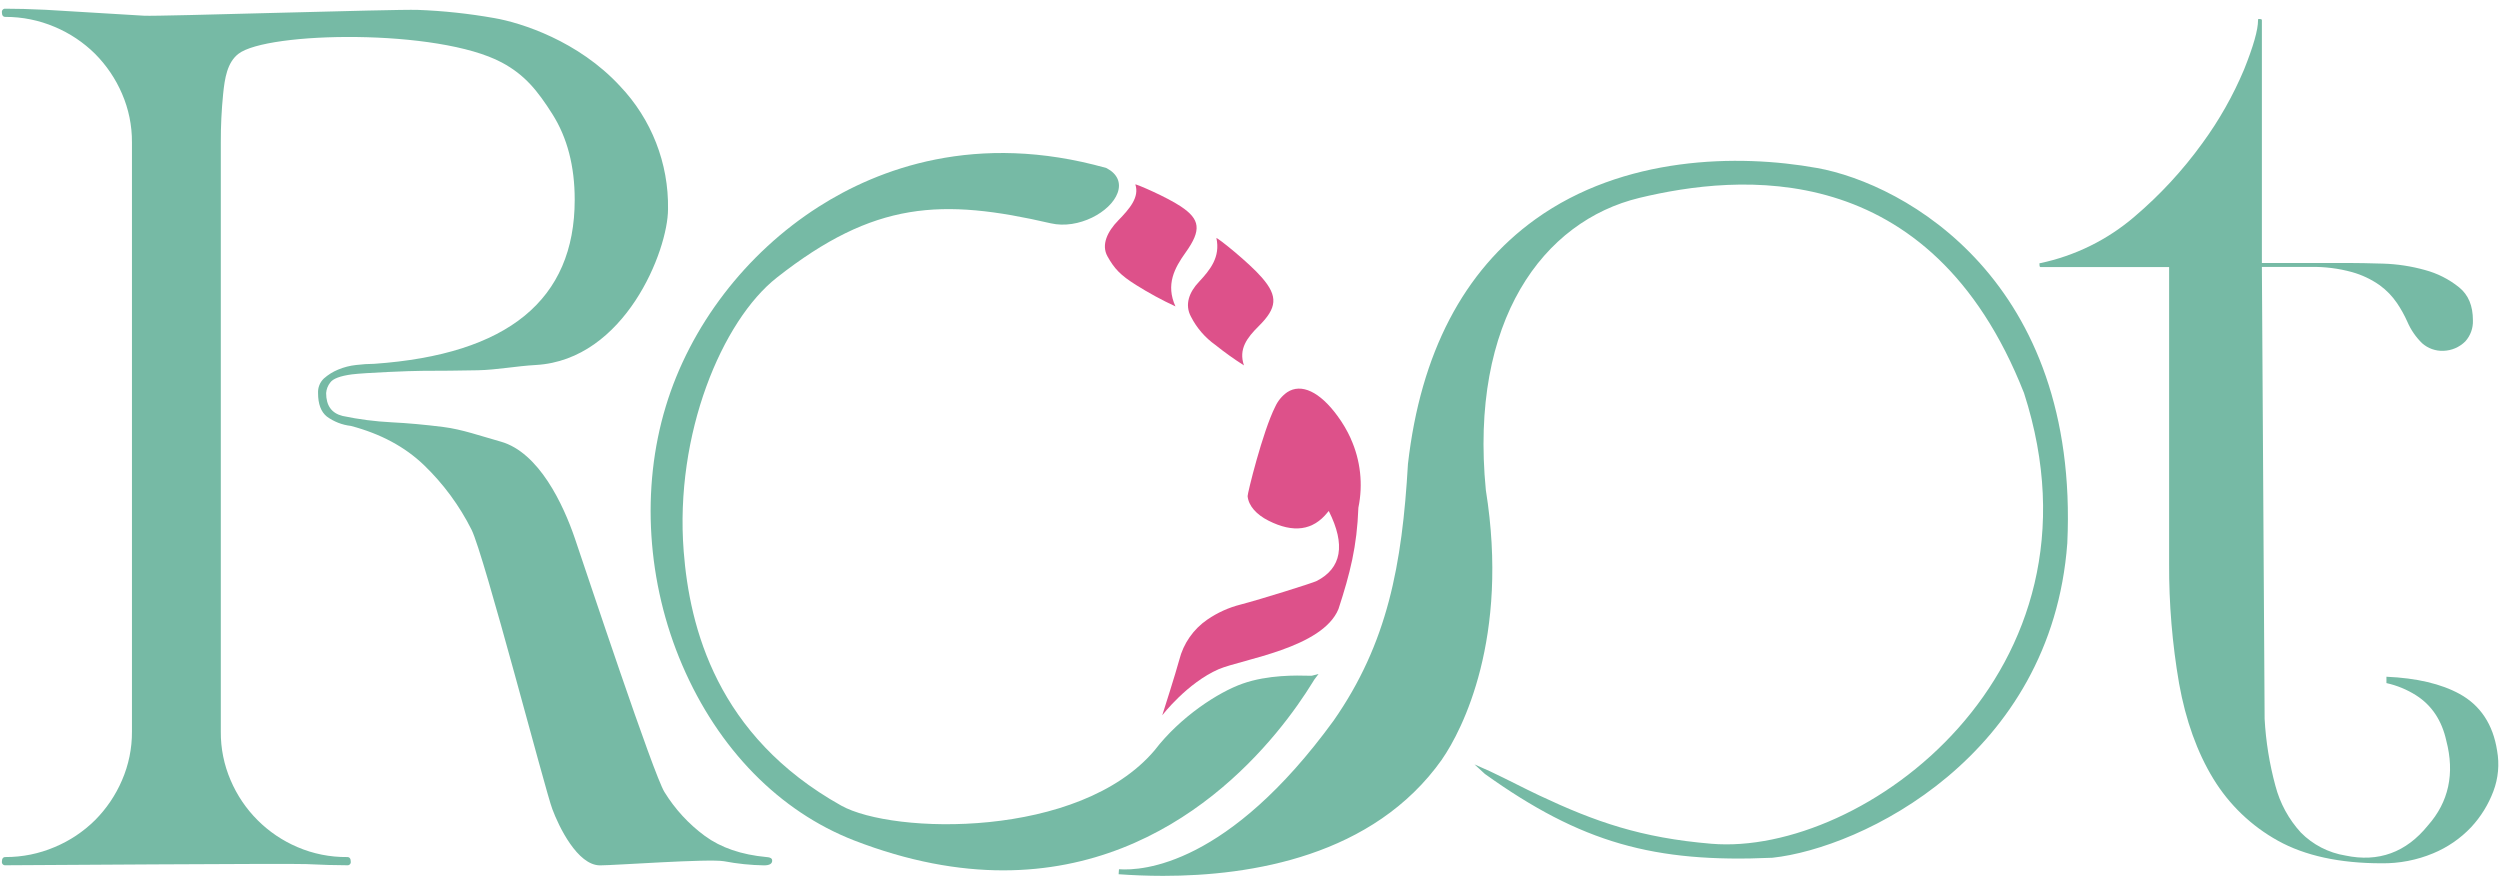 <svg xmlns="http://www.w3.org/2000/svg" width="206" height="73" viewBox="0 0 206 73" fill="none"><g clip-path="url(#clip0_2001_3609)"><path d="M93.552 15.195C93.898 16.244 93.099 17.185 92.139 18.168C91.266 19.064 90.718 20.165 91.258 21.128C91.832 22.152 92.328 22.679 93.618 23.487C94.659 24.142 95.742 24.73 96.858 25.248C96.04 23.45 96.776 22.087 97.704 20.792C99.015 18.957 98.903 18.071 97.282 16.999C96.132 16.233 93.612 15.145 93.542 15.195" fill="#DD518A"></path><path d="M100.229 19.607C100.575 21.18 99.723 22.229 98.79 23.23C98.003 24.058 97.589 25.096 98.14 26.101C98.611 27.024 99.298 27.82 100.143 28.421C100.898 29.026 101.685 29.589 102.502 30.109C102.04 28.756 102.764 27.823 103.713 26.879C105.226 25.382 105.336 24.425 103.975 22.866C102.927 21.652 100.305 19.552 100.213 19.607" fill="#DD518A"></path><path d="M149.705 13.84C143.208 12.671 133.766 12.854 126.517 18.066C120.593 22.328 117.059 29.107 116.016 38.225C115.533 46.553 114.341 53 109.889 59.38C101.22 71.287 94.173 71.77 92.205 71.625L92.189 71.83L92.176 72.037C93.277 72.116 94.519 72.171 95.846 72.171C103.11 72.171 113.177 70.548 118.813 62.587L118.829 62.558C120.493 60.156 124.384 52.567 122.433 40.38C121.073 26.407 127.152 18.207 135.105 16.301C143.101 14.385 159.04 12.705 166.781 32.392C174.223 55.461 153.464 70.564 141.025 69.526C135.218 69.041 131.443 67.714 126.85 65.551C125.505 64.917 124.383 64.314 122.766 63.549L121.5 62.988L122.357 63.774C130.295 69.452 136.29 71.114 146.045 70.679C153.385 69.893 169.043 62.348 170.346 44.755C171.348 23.17 157.05 15.161 149.702 13.837" fill="#76BAA5"></path><path d="M108.096 55.679C108.057 55.679 107.957 55.679 107.805 55.679C106.898 55.655 104.489 55.59 102.397 56.329C100.386 57.037 97.256 59.063 95.143 61.821C88.951 69.138 73.576 68.765 69.314 66.38C59.053 60.639 56.828 51.699 56.337 45.442C55.577 35.742 59.512 26.415 64.005 22.879C72.043 16.553 77.598 16.325 86.584 18.401C88.862 18.925 91.518 17.468 92.089 15.898C92.399 15.056 92.071 14.325 91.19 13.858L91.151 13.842C80.429 10.82 72.342 13.916 67.442 17.046C61.449 20.876 56.859 26.871 54.859 33.493C52.809 40.249 53.304 48.014 56.214 54.795C59.192 61.732 64.223 66.854 70.37 69.248C74.879 70.994 78.974 71.717 82.668 71.717C97.264 71.717 105.577 60.416 108.143 56.25L108.29 56.012L108.647 55.537L108.096 55.679Z" fill="#76BAA5"></path><path d="M111.302 36.13C111.003 35.475 110.637 34.852 110.209 34.272C108.757 32.282 107.226 31.556 106.065 32.319C105.641 32.617 105.304 33.023 105.087 33.493C104.038 35.562 102.785 40.692 102.803 40.88C102.879 41.691 103.545 42.411 104.526 42.904C106.576 43.94 108.196 43.72 109.391 42.218C109.423 42.178 109.459 42.147 109.491 42.105C110.899 44.904 110.539 46.824 108.495 47.872C108.183 48.035 103.918 49.372 102.224 49.815C101.248 50.062 100.323 50.48 99.492 51.049C98.337 51.839 97.51 53.024 97.17 54.381C96.884 55.446 95.83 58.757 95.77 58.937C95.77 58.937 97.823 56.269 100.431 55.136C102.384 54.316 108.974 53.398 110.29 50.184C111.252 47.232 111.813 45.03 111.931 41.83C112.328 39.915 112.108 37.925 111.302 36.144" fill="#DD518A"></path><path d="M186.379 21.995H190.38C191.539 21.971 192.696 22.115 193.814 22.423C194.628 22.652 195.397 23.017 196.089 23.503C196.642 23.906 197.122 24.402 197.508 24.968C197.841 25.459 198.129 25.978 198.37 26.52C198.655 27.182 199.068 27.781 199.584 28.284C200.067 28.711 200.696 28.935 201.34 28.908C202.015 28.888 202.656 28.612 203.136 28.137C203.567 27.662 203.794 27.035 203.768 26.394C203.768 25.194 203.395 24.297 202.63 23.676C201.8 23.008 200.839 22.521 199.809 22.247C198.691 21.935 197.54 21.759 196.38 21.723C195.214 21.689 194.257 21.67 193.541 21.67H186.379V1.673C186.379 1.626 186.379 1.566 186.167 1.566C186.073 1.566 186.062 1.566 186.062 1.673C186.062 2.46 185.685 3.799 184.911 5.729C184.007 7.879 182.854 9.915 181.477 11.798C179.861 14.036 177.98 16.071 175.875 17.858C173.644 19.771 170.966 21.088 168.089 21.689H168.052C168.05 21.724 168.05 21.76 168.052 21.796C168.052 22.006 168.107 22.006 168.157 22.006H178.735V46.412C178.718 49.734 178.993 53.052 179.558 56.326C180.103 59.359 181.052 61.997 182.376 64.165C183.678 66.303 185.515 68.065 187.706 69.277C189.921 70.509 192.789 71.135 196.231 71.135C197.694 71.156 199.146 70.876 200.496 70.312C201.677 69.823 202.742 69.09 203.621 68.162C204.42 67.303 205.044 66.294 205.456 65.195C205.859 64.127 205.964 62.97 205.76 61.847C205.424 59.69 204.384 58.122 202.672 57.181C201.146 56.342 199.115 55.87 196.642 55.763V56.287C197.504 56.477 198.326 56.815 199.073 57.286C200.383 58.114 201.212 59.383 201.574 61.029C202.284 63.735 201.775 66.089 200.058 68.021C198.273 70.236 195.987 71.072 193.261 70.496C191.868 70.269 190.583 69.606 189.591 68.603C188.588 67.508 187.868 66.184 187.493 64.747C187.005 62.948 186.707 61.103 186.605 59.242L186.379 21.995Z" fill="#76BAA5"></path><path d="M63.442 70.669C63.347 70.642 63.251 70.627 63.153 70.621C61.093 70.429 59.403 69.85 58.083 68.883C56.75 67.903 55.618 66.673 54.751 65.263C53.849 63.813 48.441 47.516 47.367 44.357C46.423 41.588 44.417 37.279 41.264 36.39C39.604 35.926 38.076 35.378 36.532 35.184C34.988 34.99 33.57 34.862 32.282 34.799C30.919 34.731 29.563 34.556 28.227 34.274C27.325 34.049 26.874 33.422 26.874 32.392C26.896 32.074 27.014 31.771 27.212 31.522C27.438 31.199 28.036 30.977 28.998 30.848C30.031 30.717 33.829 30.557 34.791 30.557C36.275 30.557 37.804 30.541 39.379 30.51C40.952 30.476 42.525 30.166 44.16 30.075C51.501 29.653 55.045 20.637 55.045 17.229C55.108 13.46 53.685 9.818 51.084 7.089C47.655 3.375 42.957 1.875 40.731 1.49C38.642 1.119 36.529 0.893 34.408 0.814C32.411 0.751 13.206 1.361 11.887 1.296C10.569 1.23 5.087 0.874 3.776 0.808C2.466 0.743 1.346 0.717 0.444 0.717C0.405 0.712 0.366 0.717 0.329 0.73C0.292 0.743 0.258 0.765 0.23 0.793C0.202 0.821 0.181 0.854 0.169 0.892C0.156 0.929 0.151 0.968 0.156 1.008C0.156 1.27 0.25 1.393 0.444 1.393C1.838 1.389 3.217 1.668 4.5 2.213C5.743 2.733 6.874 3.487 7.832 4.434C8.772 5.378 9.525 6.492 10.052 7.716C10.602 8.981 10.881 10.347 10.873 11.727V60.288C10.881 61.666 10.602 63.031 10.052 64.296C9.527 65.521 8.773 66.636 7.832 67.581C6.875 68.529 5.743 69.283 4.5 69.801C3.218 70.347 1.838 70.626 0.444 70.621C0.25 70.621 0.156 70.752 0.156 71.007C0.151 71.046 0.156 71.085 0.169 71.123C0.181 71.16 0.202 71.194 0.23 71.222C0.258 71.25 0.292 71.271 0.329 71.284C0.366 71.297 0.405 71.302 0.444 71.298C1.412 71.298 23.946 71.138 25.233 71.201C26.52 71.264 27.648 71.298 28.615 71.298C28.654 71.302 28.694 71.297 28.731 71.284C28.768 71.271 28.802 71.25 28.829 71.222C28.857 71.194 28.878 71.16 28.891 71.123C28.904 71.085 28.908 71.046 28.903 71.007C28.903 70.745 28.806 70.621 28.615 70.621C27.204 70.636 25.806 70.357 24.51 69.801C22.033 68.746 20.06 66.773 19.005 64.296C18.459 63.031 18.183 61.665 18.195 60.288V11.727C18.19 10.388 18.255 9.05 18.389 7.719C18.517 6.465 18.716 5.155 19.644 4.436C22.004 2.601 36.086 2.339 41.348 5.15C43.251 6.167 44.299 7.48 45.521 9.409C46.743 11.339 47.356 13.693 47.356 16.459C47.356 24.701 41.851 29.207 30.841 29.978C30.341 29.982 29.842 30.014 29.346 30.075C28.831 30.129 28.327 30.259 27.849 30.46C27.426 30.636 27.035 30.881 26.691 31.184C26.527 31.338 26.4 31.526 26.316 31.735C26.233 31.943 26.196 32.168 26.208 32.392C26.208 33.294 26.45 33.936 26.932 34.324C27.514 34.749 28.196 35.014 28.911 35.095C31.358 35.74 33.368 36.818 34.941 38.33C36.535 39.867 37.858 41.662 38.852 43.641C39.88 45.667 44.997 65.384 45.513 66.671C46.037 68.086 47.579 71.306 49.445 71.306C50.667 71.306 58.39 70.742 59.669 70.967C60.752 71.174 61.85 71.287 62.951 71.306C63.4 71.306 63.628 71.177 63.628 70.92C63.632 70.863 63.614 70.806 63.578 70.761C63.542 70.716 63.491 70.686 63.434 70.677" fill="#76BAA5"></path></g><defs><clipPath id="clip0_2001_3609"><rect width="205.788" height="71.567" fill="white" transform="translate(0.106 0.717)"></rect></clipPath></defs></svg>